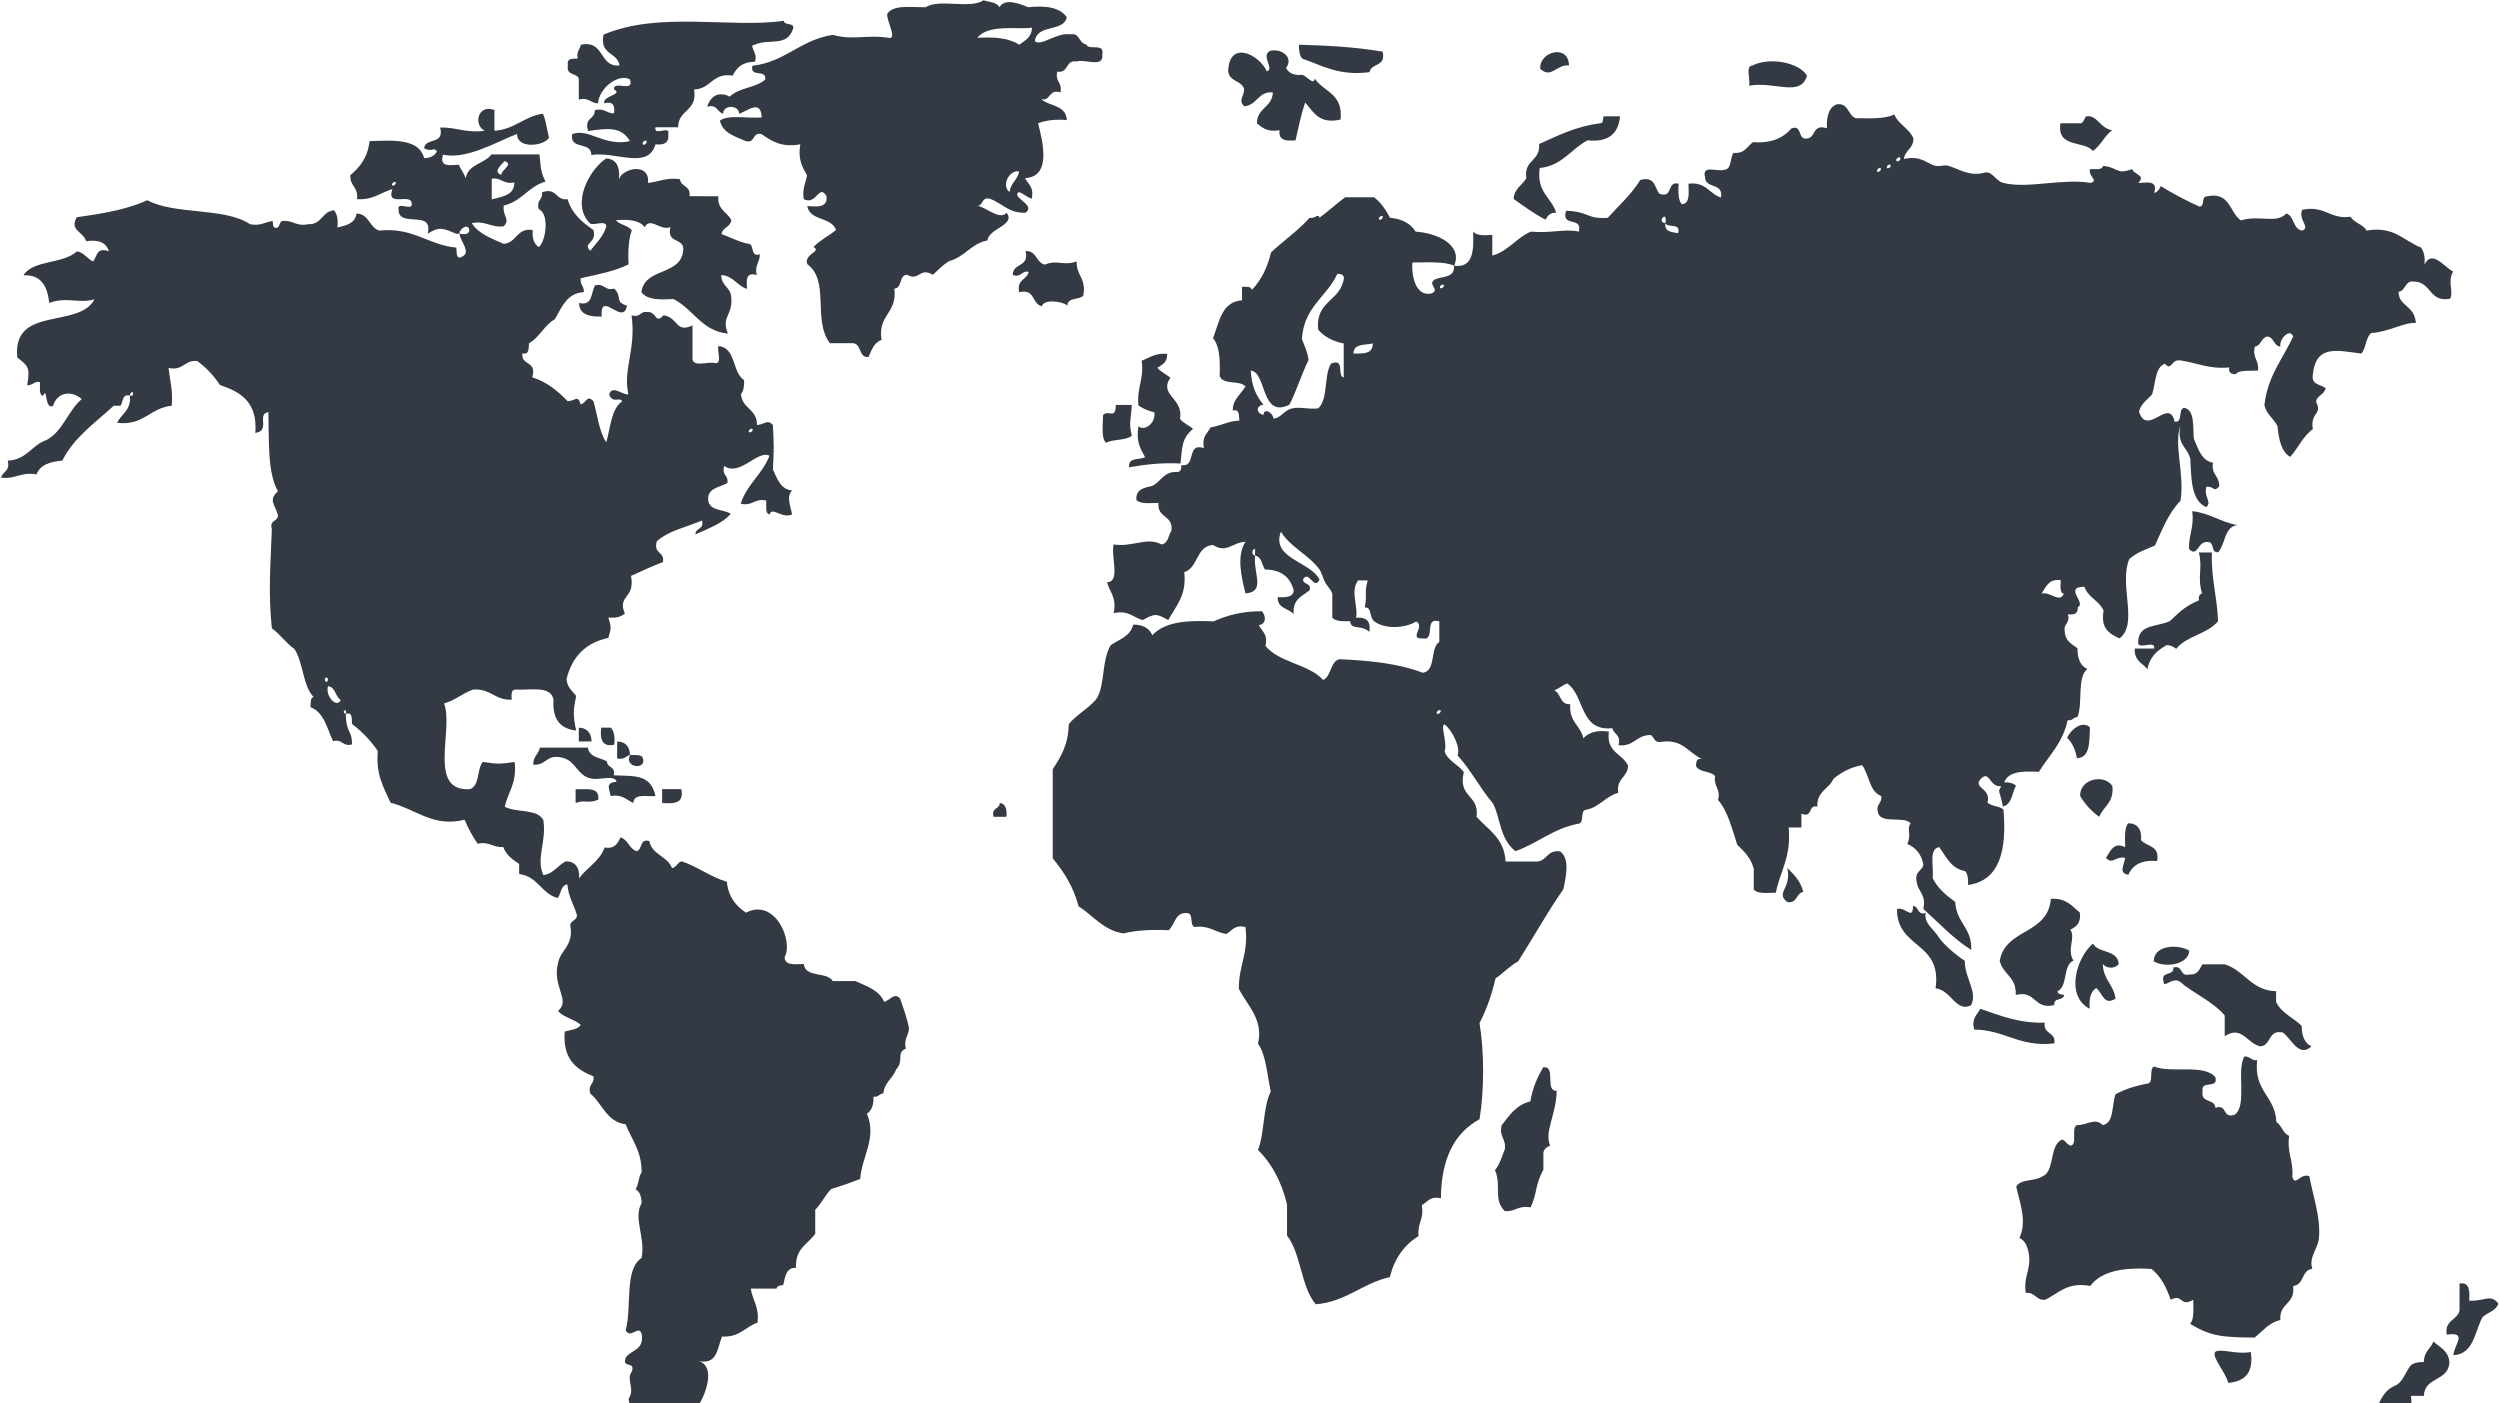 <svg version="1.1" id="Layer_1" xmlns="http://www.w3.org/2000/svg" x="0" y="0" viewBox="0 0 939 527" xml:space="preserve"><style>.st0{fill:#333a43}</style><path class="st0" d="M367.1 77.3c2.3 0 1.5-3.6 4.8-2.6 4.5 1.6 7.1 5.5 13.3 5.2 4.1-3.1-5.7-5.7-2.5-7.8 1.8.7 3 1.9 4.8 2.6 1-4.5-1.4-5.5-2.5-7.8 10-.5 6.7-13.5 4.9-20.6 3-1.1 6.4-1.6 10.8-1.2-.3-5.7-6.4-5.1-9.6-7.8 3.7.7 2.7-4 7.2-2.6.8-4-2.1-3.8-1.2-7.8 4.4.7 3-4.5 7.2-3.8 3-1.1 10.4 2.6 9.7-2.6 1.1-4.6-5.2-1.4-6-3.8-2.9-.4-2.3-4.5-6-3.8-5.2-.8-10.8 4.6-13.3 2.6.7-6.6 10.7-3.3 12-9-2.5-3.7-7.8-4.5-14.5-3.8-3.8-1.5-8.8-3.4-10.8 0-1-1.9-3.8-1.9-6-2.6-4.9 3.4-16.7-.7-21.7 2.6-5.6.1-12.3-1.1-14.5 2.6-.1 2.7 3.3 8.3 1.2 9-8.8-1.5-13.7 1-21.6-1.2-12.2 1.8-17.8 10.2-30.2 11.6-1.1 4.6 5.5 1.1 4.8 5.2-3.4 3.1-10 3-13.3 6.4-3-1.6-6.8-1.4-8.5 3.8 3.8-1.1 3.7 2 6 2.6 0-3.4 6-3.4 6 0 2.9-.8 8.2-5.7 8.5 1.4-5.2.5-12.4-1.2-15.7 1.2 1.1 4.8 5.7 5.9 9.7 7.7 3.7 1 2.3-3.6 6-2.6 3.7 2.6 7.4 5.1 14.5 3.8-1 5.7.8 8.6 2.5 11.6-.4 3-1.9 4.9-1.2 9 4.8 2.5 5.6-5.9 8.5-1.2.7 4.6-3.7 4-7.2 3.8 1 5.7 9.2 4 10.8 9-2.7 2.2-6 3.8-8.5 6.4 3.4 1.6-3.7 2.6-2.3 6.4 8.6 6.3 1.9 20.9 8.5 29.7h8.5c3.6.1 2.1 5.5 6 5.2 1.2-2.6 2.1-5.5 4.9-6.4-1.5-9.7 6-9.8 4.8-19.3 3.1-.1 1.6-5.1 4.8-5.2 4.6 2.6 4.6-3 9.7 0 1.9-1.8 3.8-3.7 6-5.1 5.9-1.5 8.3-6.6 14.5-7.8.5-4.6 10.7-5.7 7.2-10.4-2.6 3-7.7-2.1-11-2.6zm12.1-5.2c-3.3-2.3 0-8.5 3.6-7.7-.6 3.2-3.2 4.3-3.6 7.7zm8.4-61.7c-.1 3.8-2.7 4.8-4.8 6.4-3.7-2.5-9.2-3-15.7-2.6 4.1-5.3 15.3-3 20.5-3.8z"/><path class="st0" d="M217.4 29.7v7.7c3.7-1 4.4 1.4 7.2 1.4.5-5.9 7.8-11.3 12-9 1.8 5.3-6.3.1-6 3.8 3.7 1.9-4.2 2.3-3.7 5.2 3.1-.8 4.2.5 3.7 3.8-2.9 0-3.6-2.2-7.2-1.2.1 3.7-4.1 2.5-2.5 7.8 7.2-1 12.4-1.8 15.7 3.8-9.6 2.2-15.7-5.1-21.7-2.6-1 6.1 7.2 2.5 7.2 7.8 9.2-1.4 21.3 5.7 24.1-4 3.1.4 5.2-.5 4.8-3.8 1-3.6-5.6 1-4.8-2.6h8.5c0-6.8 7.4-5.9 6-14.2 6.3-.1 6.8-6.4 14.5-5.2 1.5-3.1 3.8-5.2 8.3-5.2 1.5-3.1-2.7-6.3 0-6.4 5.1-2.5 12.4 1.2 14.5-6.4 0-2-3.4-.7-3.6-2.6-19.8 2.9-46.8-3.7-67.7 5.2-1.6 7.8 5.2 6.4 6 11.6-7.8.7-5.5-9.7-14.5-7.8-.4 1.8-1.8 2.5-1.2 5.2-1.9.1-4.2-.3-3.7 2.6-.7 4.1 3.6 2.6 4.1 5.1zm25.3 23.2c.7.7-.8 1.8-1.2 1.4-.6-.9.9-1.8 1.2-1.4zM514.4 27.1c.7-3.6 6.3-1.9 4.9-7.7-11.1-1.9-21.6-2.3-31.4-2.6-.1 2.3.3 4.1 1.2 5.2 7.5 2.6 13.8 6.6 25.3 5.1zM467.3 33.5c-.1 3.1-2.3 4 0 6.4 4.9-.3 5.2-5.7 10.8-5.2-.3 5.7-5.9 5.7-6 11.6 2.1 1.8 4.1 3.4 8.5 2.6-.5 4 2.6 4.1 6 3.8 1.1-4.8 2.1-9.7 3.6-14.2 3.1 3.4 5.1 8.3 13.3 6.4 1.1-9.8-6.4-10.4-9.7-15.4-.4 3-3.3-1.5-4.9-1.4-2.9.3-4.9-.7-5.9-2.6 2.9-3.4-1-7.5-6-6.4-3.6 2 1.9 6.7-1.2 7.7-2.6-6.1-14.1-12.2-14.5 0 .6 4.1 5.1 3.3 6 6.7zM589.3 24.6c-.1-8.2-11.2-5.3-10.8 1.2 4 4 6.3-1.8 10.8-1.2zM657 32.2c9.4-1.8 19.4 4.5 21.7-3.8-2.9-4.9-13.9-7.1-20.5-3.8-2.7.1-.7 5.3-1.2 7.6zM900.9 109.6c2.9-.4 2.2-4.5 6-3.8 6.3.1 5.5 7.9 13.3 6.4 1.6-2.3-1.1-6.4 1.2-10.2-3.3-1.6-7.9-8.5-10.8-2.6.4-3-.3-4.9-1.2-6.4-6.6-2.5-10.1-8.2-20.5-6.4-1.4-2.5-4.6-2.7-6-5.2-7.9 1.1-9.6-4.4-18.2-2.6-1.6 3.8 3.3 6.6 0 7.8-3.6-.5-2.9-5.6-6-6.4-3.6 4-10.1.4-17 2.6-4.4-3-4-11.1-13.1-9-1.8.3-.4 3.8-2.5 3.8-5.1-2.3-10-4.9-14.5-7.7-.5 1.1-1.1 2.2-2.5 2.6 1.5-5.1-2.9-3.8-6-3.8 3-3-1.4-2.9-2.3-5.2-5.9 2.3-5.3-.7-10.9-1.2-.4 1.8-3 1.1-4.8 1.2-1.2 2.5 3.6 4.4 0 5.2-10.4-1.8-23.5 2.3-32.7 0-3-.8-4.2-4.8-7.2-3.8-5.6 1.4-9.3-1.4-13.3-2.6-1.4-.5-3.3.3-4.8 0-3-.5-5.3-4.1-12-2.6.4-3.3 3.6-3.8 3.6-7.7-1.6-3.8-5.6-5.2-7.2-9-3.7 1.8-9.3 1.4-14.5 1.4-3-1.1-2.6-5.9-7.2-5.2-2.9 1.2-3.8 4.5-3.6 9-6-2-3.8 4.5-8.5 3.8-2.3-.5-1-5.1-4.8-3.8-3.1 3.6-7.5 5.7-14.5 5.2-2.2 1.6-3.1 4.4-7.2 4-1.6 1.6-.5 6.3-3.7 6.4-2.5.8-8.3-2-7.1 2.6 0 4.8 7 1.9 6 7.8-4.4-1.4-5.6-6-12.2-5.2 0 3.4.7 7.5-2.5 7.7-1.4-1.5-1.4-4.6-1.2-7.7-4.6-1.1-1.9 5.6-7.2 3.8-1.9-2.3-1.6-6.8-7.2-5.2-3.4 5.5-8.1 9.6-12.2 14.2-7.8.7-7.2-2.5-15.7-2.6-1.9 6.4 6.3 1.9 4.8 7.8-5.1-1.2-10.4.7-18 0-5.5 2.3-8.5 7.4-14.5 9v-7.8c-3 .3-5.9.3-7.2-1.2.3 7.2 0 13.8-7.2 12.8.4 4.8-4.4 3.8-7.2 5.2-3 1.8 2.2 3.8-1.2 5.2-7.1 1.5-7.5-9.3-7.2-11.6 5.6 0 11.8-.5 15.7 1.2 3.3-8.1-6.8-12.3-14.5-12.8-1.9-3.1-5.2-4.8-9.6-5.2-1.6-3-3.4-5.7-6-7.7h-10.9c-3.3 2.5-6.3 5.2-9.6 7.7-.5-1.9-1.6.5-3.7 0-4.4 4.9-9.7 8.5-14.5 13-1.4 5.9-3.8 10.5-7.2 14.1-.3-1.5-2.2-1.1-3.7-1.2v5.1c-7.7.5-8.5 8.2-10.9 14.2 2.5 3 2.7 8.2 2.5 14.2 1.2 3.6 7.7 1.4 9.7 4-2.6 3.8-4.8 5.2-4.8 9 2.6-.7 2.3 1.8 2.5 3.8-4.2.1-7 2-10.8 2.5-1.1 2.3-3.4 3.3-2.5 7.8-6.8-2.2-2.7 7.4-8.5 6.4.1 1.5-.3 2.3-1.2 2.6-5.3-.5-6.4 3.6-9.7 5.2-2.9.7-6.2 1.1-6 5.2 1.5 1.8 5.2 1.2 8.3 1.2-.5 5.9 5.6 4.4 4.9 10.4-1.2 1.8-1.2 4.8-3.7 5.2-5.6-3-10.7 1.1-18 0-1.2 4.2 2.7 14.1-2.5 14.2 1 3.8 3.7 5.6 2.5 11.6 5.6-1.2 7.2 1.6 10.9 2.6 4.5-2.5 5.1-2.5 9.6 0 2.7-5.2 7-9 6-18 5.3-1.6 4.4-9.8 10.8-10.2 5.2 3.3 7.2-1 12.2-1.2-3.4 5.1-1.6 13.1 0 19.4 7.7-.7 2.9-7.2 3.6-14.2-1.2 0-1.5-2.3 0-2.6v2.6c2.5.4 2.5 3.4 3.7 5.2 5.9.1 9.4 2.6 10.8 7.8-.1 2.7-3 2.7-6 2.6-.1 4.5 4.2 4.1 6 6.4-.5-5.7 3.3-6.8 6-9 .7-2.9-2.3-1.9-2.5-4 2.2-4 4.1 4.4 6.2 0-3.3-6.8-18.3-7.9-14.5-18 3.6 5.9 10.4 8.6 14.5 14.2.7 1 1.6 4 2.3 5.2 1 1.6 2.9 3.1 2.5 5.1v7.8c1.5 1.8 5.2 1.2 8.5 1.4 2.1-4.4-2.2-10.8 1.2-15.4h3.6c-1.4 5.1-.1 4.8-1.1 10.2 2.7-.4 1.6 3.7 3.6 5.2 4.4 3.3 12.4 2.3 15.7 0 3.6 1.9-3.1 6.7 2.5 6.4 4.9 1 .3-8.3 6.2-6.4v7.7c-3.6 2.3-1.1 10.9-6.2 11.6-8.8-3.4-19.7-4.6-31.4-5.1-3.4 1-2.9 6.3-6 7.8-5.6-6.1-16.5-6.4-21.7-12.8 1-4.5-1.4-5.5-2.5-7.8 2.9-.4 2.7-3.4 1.2-5.2-7.2-.1-13.1 1.5-18.2 3.8-9.8-.5-18.3.1-23 5.2-1.1-2.7-3.6-4-7.2-4-1 4.5-5.3 5.5-8.5 7.8-3.3 6-2.1 13.9-4.8 19.3-1.8 3.4-8.3 6.8-10.9 10.4-.1 7.5-3 12.3-6 16.8v33.5c4.2 5.1 7.8 10.7 9.7 18 5.6 3.6 9.3 9 16.8 10.2 4.9-1.2 10.7-1.5 17-1.2 2.5-2 2.3-7 7.2-6.4 2.2.3.7 4.4 2.5 5.2 5.6-.8 7.7 2 12 2.6 2.1-1.1 3-3.6 7.2-2.6 1.2 10-2.6 14.5-2.5 23.2 3.4 6.6 9.3 11.6 7.2 20.6 3.1 4.4 3.4 11.8 4.8 18-3 5.9-2.3 15.6-4.8 21.9 5.2 5.2 8.9 12 10.9 20.6v11.6c5.3 6.7 5.2 19.3 10.8 25.8 11.6-1 17.4-7.9 27.8-10.2 1.8-7.1 5.5-12.2 10.8-15.4-.5-5.1 2.2-6.3 1.2-11.6 2.2-1.2 3.1-3.6 7.2-2.6.1-14.9 5.1-24.6 14.5-29.7 1.8-10.5 1.8-25.6 0-36.1 2.6-5.1 4.6-10.5 6-16.8 2.9-2 5.3-4.6 8.5-6.4 5.7-8.9 10.9-18.4 17-27.1 1-4.8 2.5-11.5-1.2-14.2-5.2-.8-4.9 4.2-9.6 3.8h-10.9c-.5-8.9-6.6-11.9-10.9-16.8 1.1-8.5-7.1-7-4.8-16.8-2.1-2.9-5.9-4.1-7.2-7.7 1.1-3.8-1.8-10 0-10.2 2.9 2.2 6.2 9 4.8 11.6 5.1 5.5 8.5 12.4 13.3 18 2.9 5.3 2.5 13.4 8.5 18 8.5-3 14.4-8.7 24.1-10.4 1.6-.8.3-4.9 2.3-5.1 5.2-1 7.4-5.1 12.2-6.4-.8-5.6 3.6-5.7 3.7-10.2-2.1-4.6-8.3-4.9-7.2-12.8-4.5-.7-7.7.4-9.6 2.5-1-4.9-5.5-6.1-4.9-12.8-4 .3-3.4-4-6-5.2 1.8-.7 3-1.9 4.8-2.6 6.7 4.5 4.6 18.2 17 16.8.5 2.5 3.4 2.3 2.3 6.4 5.9.7 6.7-4 12.2-3.8 1.2.8 1.2 2.9 3.6 2.6 8.3-1.4 10.5 4.2 15.6 6.4-2.1-.4-2.2 1-2.3 2.6 1.2 2.5 5.5 1.8 7.2 3.8-.7 4.1 2.2 4.5 1.1 9 3.7 4.2 5.2 10.8 7.2 16.8 2.6 2.5 5.1 4.9 6.2 9v7.8c1.5 1.8 5.2 1.2 8.3 1.2 1.6-8.2 5.9-13.4 4.8-24.5h4.8v-5.2c4.5 1.9 2.3-3.6 6-2.6-.3-5.9 4.4-6.6 6-10.4 2.9-2.5 6.4-4.4 10.8-5.2 2.7 3.6 2.7 10 7.2 11.6.4 3-2.2 2.7-1.2 6.4 1.4 4.2 9.6 1 12.2 3.8-1.6 2.7.5 3.8-1.2 7.8 3.1 1.4 5.3 3.7 6 7.8-.4 2.5-3.4 2.3-2.5 6.4.4 3.8 3.7 4.6 2.5 10.2 5.9 5.3 11.3 11.2 18 15.4.3-8.5-5.7-10.2-6-18-3.4-2.5-6.6-5.1-8.5-9 .5-4.2-1.6-11.1 2.5-11.6 2.6 3.7 4.5 8.1 9.7 9 1 1.2 1.2 2.9 1.1 5.2 11.8-1.6 14.6-12.8 13.3-28.3-1.5-1.4-4.4-1.2-6-2.6 1.5-5.7-5.7-5.3-2.5-9 3.6-3.6 3.1 4.2 8.5 2.6.8-5.5 7-5.5 13.3-5.2 3.8-6.1 9-10.9 10.8-19.4 1.9.4 2.1-1.2 3.7-1.2 2.1-5.2-.3-14.9 3.7-18-2.6-1.2-3.7-3.8-3.7-7.8-2.1-1.6-4.6-2.6-4.8-6.4-.5-3.1 2.2-2.9 1.2-6.4 2.5.4 3.8-.3 3.7-2.6 3.4-1.6-5.5-7.7 2.5-7.7 1.4 4.1 5.6 5.2 7.2 9-1.2 6.8 2.3 8.7 6 10.4 7.2-5.6-.3-19.8 3.6-29.7 2.6-2.5 6.2-3.7 9.7-5.2 2.7-6 5.2-12.4 9.6-16.8 1.6-10.4-2.7-21 0-28.4-1.6 7.4 2.7 8.2 3.7 12.8.3 7.9.5 15.7 6 18 2.2-2.3-1-3.3 0-7.7 3.3-.1 2.5 2.2 4.8 0 .3-4.1-3.1-4.4-2.3-9-4.4-.8-5.5-5.2-7.2-9-.4-4.6.4-10.8-3.6-11.6-2.5.3-.3 5.7-3.6 5.2-2.1-9.4-10.3 5.9-13.4-3.8.8-3 3-4.4 4.9-6.4 1.4-4.1 1-10.1 4.8-11.6 2.7 3.1 2.2-1.9 6-1.2 5.7.8 10.9 3.4 18.2 2.6-.4 2.2 1 2.5 2.3 2.6 1.6-1.8 5.3-1.2 8.5-1.4.5-4.1-2.2-4.5-1.2-9 2.5-.4 2.3-3.4 4.8-3.8 2.5.4 2.3 3.6 4.8 3.8-.5-2.9 3.6-7.1 4.8-3.8-3.8 8.3-9.6 14.8-10.8 25.8.8 3.4 3.4 4.9 4.9 7.8.5 4.9 1.4 9.7 4.8 11.6 3-3.3 4.8-7.8 8.5-10.4-1.1-6.4 3.8-5.5 1.2-10.2.3-2.6 3.1-2.6 3.6-5.2-1.8-1.5-5.5-1.1-4.8-5.2 1.2-11.3 9.2-8.9 18.2-7.8 1.8-1.9 1.6-6 3.7-7.7 7-.5 12.3-4.1 16.8-3.8-.6-6.9-6.5-6.1-6.5-11.7zm-405.8 14.2c2.3 2.7 5.5 4.4 9.6 5.2v12.8c-2.7-.5.7-7.5-4.8-5.2-2.7 4.5-1 13.5-4.8 16.8-4 .4-7-.7-9.7 0-3.4.7-4.1 3.7-7.2 3.8.4-1.6-3.4-4.5-3.6-1.4-2.9-.4-2.9-3.6 0-3.8-2.7-3.1-4.6-7.1-4.8-12.8 6 .5 3.7 18.2 14.5 12.8 2.7-5.2 4.5-11.3 7.2-16.8-.4-3-1.5-5.3-2.5-7.8.7-12.2 9.3-15.8 13.3-24.5 1.5-.1 2.2.3 2.5 1.4-1.1 9-10.8 8.4-9.7 19.5zm13.3 9c-.1-3.8 4.2-3.1 7.2-3.8.1 4-3.5 3.8-7.2 3.8zm9.7-50.3c-.7-.7.8-1.6 1.2-1.4.5.8-1 1.8-1.2 1.4zm21.7 185.6c-.7-.7.8-1.6 1.2-1.4.6.7-.9 1.8-1.2 1.4zm1.2-159.9c-.7-.7.8-1.6 1.2-1.2.6.7-.9 1.6-1.2 1.2zm89.3-20.6c-2.3-.5-5.2-.4-4.8-3.8-3.6-.3 1.1-5.3 0 0 .9 2 5.9-.3 4.8 3.8zm74.8-23.1c-.5-.7 1-1.8 1.2-1.4.7.7-.8 1.8-1.2 1.4zm3.7-1.4c-.5-.7.8-1.6 1.2-1.2.6.7-.8 1.6-1.2 1.2zm3.6-2.6c-.7-.7.8-1.6 1.2-1.4.7.9-.8 1.8-1.2 1.4zM766.8 223c1.6-2.5 2.7-5.7 7.2-5.1 0 2.1-.5 4.9 1.2 5.1-1.7 3.8-5.3-1.1-8.4 0z"/><path class="st0" d="M338.1 375.1c-2.2-2.5-3.6.5-6 1.2-1.9-4.4-6.6-5.9-10.8-7.8h-8.5c-2.2-3.7-10.3-1.1-10.9-6.4-3.3 0-7.1.7-7.2-2.6 3.4-6-3.6-22.4-14.5-16.7-3.8-2.5-6.6-5.9-7.2-11.6-6.3-1.9-10.8-5.6-17-7.7-1.5.4-1.9 2.2-3.6 2.6-1.6-4.6-7.5-4.9-8.5-10.2-3.8-1.1-2.5 3.3-4.8 3.8-2.9-1-3.1-4.2-6-5.2-1.1 2.2-2.2 4.5-6 3.8-1.9 5.3-6.7 7.5-9.6 11.6.3-4.2-1.5-6.3-4.9-6.4-3.1 1.4-4.5 4.6-8.5 5.2-2.9-6.3 1.2-12.3 0-20.6-2.2-4.5-10.1-2.7-14.5-5.1 1.2-5.6 4.6-8.7 3.7-16.8-5.9.8-6.2.8-12 0-2.2 2.7-1.1 9-4.8 10.2-16.1 1-6-22.1-9.7-32.2 4.2-1.1 6.8-3.8 10.9-5.2 6.6-.5 8.2 4.1 14.5 3.8-.1-1.8-.3-3.6 1.2-3.8 5.9.3 13.5-1.6 14.5 3.8-.5 7.5 2.6 10.9 8.5 11.6-1.5-6.7-.8-8.6 0-13-1.4-1.9-3.4-3.1-3.6-6.4 2.1-8.5 7.4-13.7 15.7-15.4 1.1-3.7 1.1-4 0-7.7 2.9.4 4.6-.3 6.2-1.4-3-7.1 4-5.5 2.3-14.2 4-1.8 7.8-3.6 12-5.2.7-4.1-3.7-2.9-2.3-7.8 4.4-4 11.1-5.3 17-7.8.8 3.6-2.5 2.6-2.5 5.2 4.8-2.2 10-4 13.3-7.7-3-2-9-.8-8.5-6.4.7-3.6 4.6-3.6 7.2-5.2.5-3.1-2.2-2.7-1.2-6.4 5.9 4.2 12.7-6.3 17-3.8-2.7 7-8.5 10.7-10.8 18 4.5 1 5.2-2.2 9.6-1.2.1 2-.5 4.9 1.2 5.2 1.2-3.1 4.6 1.8 8.5 0-.5-3-2.3-6.6 0-9-4.4-.4-5.5-4.4-7.2-7.8.4-7.9.4-8.7 0-16.8-2.3-2.3-3-.1-6 0 .1-6.1-5.6-6-6-11.6 1-1.1 1.2-2.9 1.2-5.2-4.6-2.9-3-12.4-9.7-12.8-.5 1.9 1.5 6.7-1.2 6.4-2.5-.8-7.9 1.6-8.5-1.4v-12.8c-6.4 3.1-5.3-3-10.9-3.8-3.1 3.6-2.6-1.5-6-1.2-2.9-.5-2.6 2.3-6 1.2 1.8 12.8-3.3 20.1-1.2 29.7-2.1.4-6-3.7-7.2 0 1.2 3.7 4 .8 4.9 2.6-4.2 2.9-4.4 10-6 15.4-2.7-4-3.3-10.2-4.8-15.4-2.5-2.6-2.5.5-4.8 1.2-1.1-3.7-1.8-1.4-4.9-1.2-3.6-3.8-7.7-7.2-13.3-9 1.9-6.4-4.2-4.1-3.7-9 2.6.7 2.3-1.8 2.5-3.8 4-2.2 5.7-6.8 9.7-9 2.6-4.5 4.5-9.8 10.9-10.2.1-2.3-1.5-2.7-1.2-5.2 8.2-1.8 12.7-2.7 18-5.2-.3-4.9 0-9.6 1.2-12.8-1.4-1.9-4.5-2-6-3.8 4.8-.4 8.9 0 10.8 2.6 2.3-4 5.7 1.5 9.7 0-1.6 6.6 5.5 3.6 4.8 9-1.2 9.4-14.4 6.1-15.7 15.4 2.1 3 7 2.9 12 2.6 7.5 3.7 10.5 12 20.5 13-2.7-6.7 2.1-6.6 1.2-14.2-.5-3.4-3.7-3.8-3.7-7.8 4.6.3 5.9 4.1 9.7 5.2-.3-3.4-.4-6.4 3.6-5.2-.8-4 1.2-4.6 1.2-7.8-3.3 1-2.3-2.6-3.6-3.8-4.1-.7-7.2-2.5-10.8-3.8.4-2.6 3.3-2.5 3.7-5.2-1.5-3.1-5.3-3.8-4.9-9H259c.5-4.1-3.3-3.4-3.6-6.4-5.2-.7-7.9 1-12 1.4.7-7.9-9.6-5.5-10.9-1.4.4-4.8-1-7.5-4.8-7.8-6.3 4.1-13.5 17.2-6 24.5 1.8.7 6.2-1.5 6 1.2-1.2 3.8-3.8 6.1-6 9-3.1-3.1 2.6-2.7 1.2-7.8-4.1-2.9-8.1-6-9.7-11.6-4.6.7-3.8-4.5-9.6-2.6.4 3-2.3 2.7-1.2 6.4 4.1 1.8 2.6 12 0 14.2-1.8-1.1-2.6-3.3-2.3-6.4-6-1-6 4.8-10.9 5.2-4.5-2-9.4-3.7-12-7.8 5.3-1 7.2 1.8 12 1.2 2.6-2.7-.5-3.7 0-7.8 6.7-1.5 9.3-7.2 15.7-9-2.2-4.1-1.8-7.1-2.3-10.2h-18c-2.7 3.6-8.8 3.6-9.7 9-.5-1.9-1.8-3.1-2.5-5.1-3.1 0-7.5 1.2-6-3.8 8.9 1.9 19.6-4.6 27.8-7.8 0 5.9 10.4 4.5 12 1.4-.8-3-1.1-6.6-2.3-9-7.1 1-10.7 6-18.2 6.4v-7.8c-6.6-2.3-7.8 6-3.6 7.8-7 1-10.8-1.4-16.8-1.2 1.8 6.7-5.6 3.6-6 7.8 3 1.6 3.7-.7 4.8 1.2-.8 1.6-2.6 2.5-4.8 2.5-1.9-7.4-11.5-6.7-20.5-6.4-.7 6.3-3.7 9.8-7.2 12.8-.3 4.1 3.1 4.4 2.5 9 6 .4 8.9-2.5 13.3-3.8-2.5 7 6.7 1.5 7.2 5.2.8 3.6-5.7-1-4.9 2.6 0 7 13.3-.3 10.9 9 4.5-2.9 5.9-2 10.8 0h1.2c-.4-1.5 3.4-4.4 3.7-1.2-.3 1.5-1.9 1.5-3.7 1.2.3 3.3 5.2 7.4 0 9-1.4-.3-1-2.3-1.2-3.8-10.7-1-16.1-7.7-29-6.4-3.7-1.2-3.8-6.3-8.5-6.4-.5 3.7-3.8 4.5-7.2 5.2.4-3-.1-4.9-1.2-6.4-4.6.3-4.6 5.5-9.7 5.2-4.6 1-5.7-1.6-9.7-1.2-1.4.3-.8 2.6-2.5 2.6-1.2 0-1-1.5-1.2-2.6-2.9.4-4.6 2-8.5 1.2-9.6-6.4-28.2-3.4-38.6-9-9 4.2-20.8 5.5-26.5 6.4-2.7 5.1 2.2 5.1 3.6 9 4.6-.7 7.5.5 8.5 3.8-4.9-1.8-4.4 2.3-6 3.8-2.2-1.1-3.3-3.3-6-3.8-5.3 4.9-16.4 3.1-20.1 9 6.7-.3 9 4.1 9.7 10.4 6.4-2.5 11.2.4 17-1.4-5.9 11.3-31 2.2-29 21.9 4 3.1 4.9 3.6 3.7 10.4 2.2.1 2.5-1.6 4.8-1.2.1 2.1-.5 4.9 1.2 5.2 1.6-4.1.5 5.3 3.7 3.8 1.5-5.1 6.8-6.1 10.8-2.6-5.2 4.4-7.1 12.2-13.3 15.4-5.6 1.9-7.4 7.5-14.5 7.7 1 4.1-1.9 4-2.5 6.4 5.5.7 7.5-2.3 13.3-1.2 1.4-3.7 5.2-4.8 9.7-5.2 4.5-8.9 12.4-14.2 19.3-20.6h2.5c1.2-1.2.4-4.6 3.6-3.8.1-.8.3-1.5 1.2-1.2 0 .8-.1 1.5-1.2 1.2.5 5.7-3.3 6.8-4.8 10.2 10 1.2 12.3-5.6 20.5-6.4.5-5.7-.7-9.7-1.2-14.2 5.6 1.2 5.9-3.1 10.8-2.6 3.4 2.5 6.2 5.5 8.5 9 7.7 2.6 14.2 6.3 13.3 18 5.9-.8.3-7.1 4.9-7.8.3 10.9-.4 22.7 3.6 29.7-3.7 3.4-1.2 4.8 0 9 0 2.6-3.3 1.6-2.3 5.2-.5 14.1-1.4 23.6 0 37.3 3.1 2.2 5.3 5.5 8.5 7.8 3.3 4.9 3.1 13.8 7.2 18-1.4.3-1 2.3-1.2 3.8 5.1 1.9 6.2 7.9 8.5 12.8 3.7-1 3.4 2.2 7.1 1.2.1-5.5-2.3-4.2-2.3-11.5-.7 0-1.4-1.1 0-1.4v1.4c2.6-.7 2.2 1.8 2.3 3.8 3.8 2.9 7.1 6.3 9.7 10.2-.8 9 2.3 13.8 4.8 19.4 10 2.6 15.9 9.3 27.8 6.4 1.4 3.3 3 6.3 4.9 9 4.5-1 5.7 1.6 9.6 1.2 1.1 3.1 3.6 4.8 6 6.4v3.8c7 .8 8.3 7.4 14.5 9 1.2-1.6 1.1-4.8 3.6-5.1.4 4.6 2.5 7.7 3.6 11.5 0 2.6-3.3 1.6-2.3 5.2.5 6.7-3.8 7.9-4.8 12.8-2.3 9 4.9 13.9 0 18 2.1 2.5 6 3 8.5 5.2-1 1.9-3.8 1.8-6 2.6-.8 10.4 4.4 14.2 10.8 16.8.5 3.1-2.2 2.7-1.2 6.4 4.5 3.8 6.2 10.7 13.3 11.6 2.2 5.7 6 9.8 6 18-1.2 1.6-1.1 4.8-2.3 6.4 1.6.8 2.2 2.7 2.3 5.2-3.3 5.7 1.5 12.6 0 20.6-6.6 4.1-3.6 18.6-6 27.1 1.8 3.6 4.9-2.2 6 1.4 1.1 6.3-4.1 5.9-6 9-1.5 4.2 3.8 1 2.3 5.2-2.3 3.1 1.4 6.3-1.2 10.2 1.2 8.7 5.2 13.3 2.5 20.6 3.6 3 3.1 10.2 7.2 12.8-.1 2.3 1.4 2.7 1.2 5.2 3 .7 5.1 2.5 7.2 3.8 4.5-.8 12.4 2.2 13.3-2.6-3.3-.7-5.6-2.5-7.2-5.2 1-4.4-4.9-1.6-3.6-6.4-.4-5.6 3.6-6.6 3.6-11.6 3.1-.1 4.6-1.9 4.9-5.2.7-4.5-4.2-3.1-3.7-7.8 3.3-4 8.2-16.7 0-18 8.1 2.2 7.8-4.5 9.7-9 6.6.4 8.8-3.7 13.3-5.2.8-6-1.9-8.3-2.5-12.8h9.7c.1-1.2 1.5-1.1 2.5-1.4.7-3.1 1.1-6.6 4.8-6.4-.4-7.4 4.5-8.9 7.2-12.8v-9c2.3-2.3 3.7-5.5 6-7.8 5.7-1.8 5.7-1.8 10.9-3.8.5-8.2 6.4-15.4 2.5-24.5 1.8-1.1 2.6-3.3 2.5-6.4 1.9.4 2.1-1.2 3.7-1.2.4-4.2 3.6-5.7 4.8-9 3.1-3.4-.1-6.3 3.6-7.8-.8-4 1.2-4.8 1.2-7.8-.8-4.2-2.2-7.6-3.3-11zm-55.5-214c.5.7-.8 1.6-1.2 1.2-.7-.5.8-1.6 1.2-1.2zM189.5 60.5c3.7 1.2-1.4 3.4-1.2 5.2-3.6-1.2.7-4.3 1.2-5.2zm-4.8 6.6c3.8-.5 4.2 2.3 8.5 1.4 0 5.1-4.8 5.3-8.5 6.4v-7.8zm-37.3 2.6c-.7-.7.8-1.6 1.1-1.4.7.7-.8 1.7-1.1 1.4zM122 255.3c.3-1.5 1.2-.7 1.2 0-.3 1.5-1.2.6-1.2 0zm1.2 2.4c2.9.4 2.7 4 4.8 5.2-1.5 3.3-5.9-1.4-4.8-5.2zM584.5 79.9c-1.8-5.9-7.4-7.5-6.2-16.8 8.5-.8 11.8-7.2 18-10.4 7.7.8 11.5-2.3 12.2-9h-6.2c-.3 1 0 2.6-1.2 2.6-9 1.1-15.9 4.6-23 7.8.5 6.6-5.9 5.9-4.8 12.8-1.5 2.7-4.5 3.8-4.8 7.8 3.8 2.7 7.7 5.6 12 7.8.9-1.6 1.8-2.7 4-2.6zM786.1 56.7c2.9-2 4.4-5.7 7.2-7.8-4.6-.7-5.6-5.9-9.7-5.2-.5.1-1.1 3-2.5 2.6h-7.2c-1.4 9.5 8.7 6.3 12.2 10.4zM400.9 114.8c.1-3.3 4.5-2 6-3.8 1.2-6.6-2.7-7.4-2.5-12.8-5.2 1.8-7.1-.8-12 1.2-3.3-.8-3-5.3-7.2-5.1 1.5 6.3-4.8 4.2-4.8 9 3.4 1.1 3.1-1.8 6-1.2-.7 3.1-4.6 2.7-3.6 7.7 6-1.6 4.8 4.5 8.5 5.2 1-3 8.4-1.6 9.6-.2z"/><path class="st0" d="M235.5 114.8c-4.8-1.4-1.6-3.3-4.8-6.4-3.7 1-3.6-2.2-7.2-1.2-1.6 2.5-.7 7.9-6 6.6.1 4.5 4 5.2 8.5 5.1-.7-10.4 8.1 3.9 9.5-4.1zM448.1 161.1c-1.6-1.4-3.7-2.2-4.9-3.8 1.5-7.7-8.1-8.9-3.6-15.4-1.6-1.4-3.7-2.2-4.9-3.8 1.8-1.1 3.8-1.9 3.7-5.2-4.4-.4-6.7 1.5-9.6 2.6 1 7-1.9 10-1.2 16.8 2.9 1.9 4.4 2.1 6 2.6.5 4.5-4.1 7.1-6 5.2-1 5.7.8 8.6 2.5 11.6-2.2 1.2-6.4-.1-6 3.8 6-1 12-1.8 19.3-1.4.7-5.6.2-9.3 4.7-13zM415.4 166.3c2.7-1.4 7.4-.8 9.7-2.6-1.2-5.3-.3-5.7 0-11.6h-6c-.1 5.7-2.7 1.6-4.8 3.8 0 3.8-.8 8.5 1.1 10.4zM829.5 203.6c2.3.1.8 4.2 3.7 3.8 2.7-3.1 2.2-9.6 7.2-10.2-6.3-1-10.3-4.5-17-5.2.8 6.1-1.4 8.9-1.2 14.2 3.4 3.5 3.1-3.3 7.3-2.6z"/><path class="st0" d="M801.8 243.6c-.3 4.5 2.9 5.5 4.8 7.7.8-4.6 3.8-7.1 7.2-9 1.6 0 2.6.7 3.6 1.4 3.8-4.9 11.8-5.5 15.7-10.4-.3-9.2-2.7-16.1-2.3-25.8h-4.9c1.5 6-.7 9 1.2 15.4-1 .3-1.4 1.1-1.2 2.6-4.4 1.9-6.4 3.4-10.8 7.7-4.2 2.3-11.9 1-12 7.8-.5 3.6 6.6-1 6 2.6h-7.3zM507.1 233.3c.4 3.6 4 1.1 7.2 4 .8-4.8-1.9-5.7-6-5.2.3 1-.3 1.2-1.2 1.2zM776.4 277.1c1.9 1.8 3.1 4.4 3.7 7.7 5.1-.3 4.6-6.3 4.9-11.6-3-2.8-7.3 1-8.6 3.9zM217.4 273.3v5.2h4.8c-.1-3.3-1.8-5.1-4.8-5.2zM230.7 279.7c.4-3-.1-4.9-1.2-6.4h-3.7c-.5 4.4.4 7.4 4.9 6.4zM231.8 278.5v6.4c2.6.5 3.3-.8 4.8-1.4-.1-3.2-1.7-4.9-4.8-5zM229.4 299c4.4-.8 5.9 1.5 8.5 2.6.1-3.7 5.1-2.3 8.3-2.6-1.8-8.5-8.3-7.4-15.7-7.8.8-3.6-2.5-2.6-2.5-5.2-2.6-1.5-6.7-1.5-7.2-5.2h-18c-.5 2.5-2.6 3.3-2.5 6.4 4.9.5 4.9-4.2 10.9-2.6 5.1 1.1 5.6 6.8 10.8 7.8 2.9.8 8.8-1.6 9.6 1.2-4.2.5-2.9 2.1-2.2 5.4zM241.5 284.9c-.4-1.8-3-1.1-4.8-1.4-2.6 4.8 6.1 5.9 4.8 1.4zM781.3 299c1.9 3.1 4.2 5.7 7.2 7.8 1.5-4 5.6-5.2 4.9-11.6-3.2-4.7-12.3-2.6-12.1 3.8zM752.3 302.9c3.4-.7 3.4-5.1 4.9-7.8-1.1-1-2.7-1.4-4.9-1.2-2.2 4.9-1.6 1 0 9z"/><path class="st0" d="M216.2 296.4v5.2c4.1-1.4 4.1.4 8.5-1.2.6-5.2-4.7-3.7-8.5-4zM248.7 301.6c4.4.3 8.3.3 7.2-5.2h-7.2v5.2zM375.5 301.6c0 2.5-3.3 1.6-2.3 5.2h4.8c.3-3-.4-5-2.5-5.2zM791 322.2c2.5 2.7 3.4-.7 7.2 0-.4 3-2.6 5.6 1.2 6.4 1.6-3.8 5.1-5.7 10.8-5.2 1.1-5.9-3.8-5.3-6-7.8.3-4.2-1.4-6.3-4.8-6.4-1.6 1.6-1.2 5.6-1.2 9-4.1-2-5.3 1-7.2 4zM671.3 326c1.8 7.7-4.6 9.2 0 12.8 3.8.7 3.3-3.4 6-3.8-.9-3.9-3.4-6.5-6-9zM751.1 360.9c1.2 5.2 6.4 6 6 12.8 7.8-1.9 6.7 5.7 14.5 3.8-.4-3 3.4-1.4 3.7-3.8-1-.3-2.3 0-2.5-1.4 4-1.8 1.9-9.8 6-11.5-2.7-4.2 1-8.6-1.2-11.6 2.1-1.1 4.1-2.3 3.6-6.4-2.9-2.5-5.3-5.6-10.9-5.2-1.1 13.6-17.1 11-19.2 23.3zM728.1 351.9c-1.8-3-5.6-5.1-4.8-9-3.3 1-2.5-2.6-4.8-2.6.1 5.7-3-.1-6 1.2 0 15 17 12 14.5 29.7 5.9.7 7.7 9.2 13.3 6.4 2.7-4.9-2.5-10.5-2.3-16.7-3.9-2.6-8.1-6.3-9.9-9zM795.8 362.2c-.3-5.7-7.7-4-9.7-7.8-6.2 5.3-10.5 19.7-1.2 24.5-.3-3.7.3-6.6 2.5-7.8 2.6 2.5 2.9 6.6 7.2 4-.7-5.3-4.6-7.1-4.8-13 1.6 1.8 4.3 1.8 6 .1zM822.3 357.1c-4-2.6-13.5-2.2-13.3 4 4.1 2.5 13 1.3 13.3-4zM835.7 362.2h-8.5c-1.1 1.9-1.8 4.1-4.9 3.8-3.7 1-2.2-3.6-6-2.6.4 3.4-4.8 1.1-3.7 5.2.1 2.9 3-1.6 6 0 5.3 4.6 12.4 7.4 17 12.8v7.8c6.4-4.2 8.3 2.6 13.3 3.8 4.2-.1 2.9-6.4 8.5-5.2 2.9 1.8 6 9.8 10.8 5.2-2.5-1.1-3.7-3.8-3.7-7.7-3.1-3.1-7.7-4.8-9.6-9v-4c-9.2-.2-11.8-7.7-19.2-10.1zM771.6 391.9c.7-4.5-4.2-3.1-3.6-7.8-9.8.3-16.8-2.7-24.2-5.2-1.1 2.3-3.4 3.3-2.3 7.8 11.5.1 16.9 6.7 30.1 5.2zM861 442c.5-6.1-2.1-8.9-1.2-15.4-2.3-.8-2.7-3.8-4.8-5.2-.4-9.8-8.6-11.5-7.2-23.2-2.2.3-2.6-1.5-4.8-1.4-3.1 5.3 1.2 18.6-3.7 21.9-4.8 1.6-2.5-4.2-7.2-2.6-.1-3.6-5.7-1.5-4.8-6.4-.7-4.1 6-.5 4.8-5.1-4.2-5.1-16.5-1.4-23-4-2.1.8 0 6.1-2.5 6.4-4.5.8-8.5 2.1-12 4-1.5 4-.4 10.7-4.8 11.6-2.9-3-6 .1-9.7 0-2.3 1 .3 7.2-2.3 7.7-2.5-.7-2.3-3.8-4.8-1.2-3 3.3-1.6 11.2-6 12.8-2.7 1.9-8.1.8-9.7 3.8 1.2 5.7 4.2 12.8 1.2 19.3 2.3 1 3.1 3.4 3.6 6.4.7 5.9-2.2 8.1-1.2 14.2 3.6-.3 3.8 2.9 7.2 2.6 5.1-2.3 8.1-6.8 17-5.2 4.2-5.7 12.7-7 23-6.4 3.4 2.7 5.6 6.8 7.2 11.6 4.8-2.5 3.3 3 8.5 0 0 3.4.4 7.4-1.2 9 7.8 4.8 12.3 5.1 24.2 5.2 3-2.3 5.3-5.6 9.7-6.6-.5-6.6 5.7-5.7 4.8-12.8 4.2-.3 3.1-6.1 7.2-6.4-1.4-4.5 2.1-7.4 2.5-11.6.7-7.9-2.3-15.9-3.6-23.2-3.4-1.4-5.3 4.1-6.4.2zM579.6 400.9c-2.2 3.8-4 7.8-4.8 12.8-5.2 1.2-7.9 5.2-10.8 9-1 4.5 1.8 4.9 1.2 9-1.1 2.7-1.9 5.7-3.7 7.8 2.6 5.9-.8 10.9 3.7 15.4 4 .3 5.1-2.3 9.7-1.4 2.6-5.7 1.6-8.3 4.8-14.2v-6.4c.3-1.5 1.4-2.1 2.5-2.6-2.2-5.6 2.2-10.9 2.5-20.6-4.7.2 0-9.5-5.1-8.8zM927.4 488.5c.3-3.7.1-7.1-3.6-6.4v10.2c-1 3.8-5.7 3.4-4.8 9 8.1-1.2 2.7 3.8 2.5 7.7 7.7-.4 7.9-8.7 10.9-14.2 1.8-1.9 5.1-2.3 6-5.2-3-3.8-5.2-.7-11-1.1zM914 503.9c-1.1 2.7-3.6 3.8-3.6 7.7-2.2-.1-3.7.3-4.9 1.2-2.1 2.6-2.9 6.4-6 7.7-4.9 2-6.4 7.7-8.5 12.8 4-2 6.6-.7 10.8 0 1.1-3 4.9-3.4 3.7-9h4.9c.3-7.4 9.4-5.3 9.6-12.8-.4-4.1-3.5-5.4-6-7.6zM832 507.8c-1.4 1.9 4.1 7.8 4.9 11.6 5.9-.5 9.7-3.4 8.5-11.6-5.3 1.1-11.3-1.5-13.4 0z"/></svg>